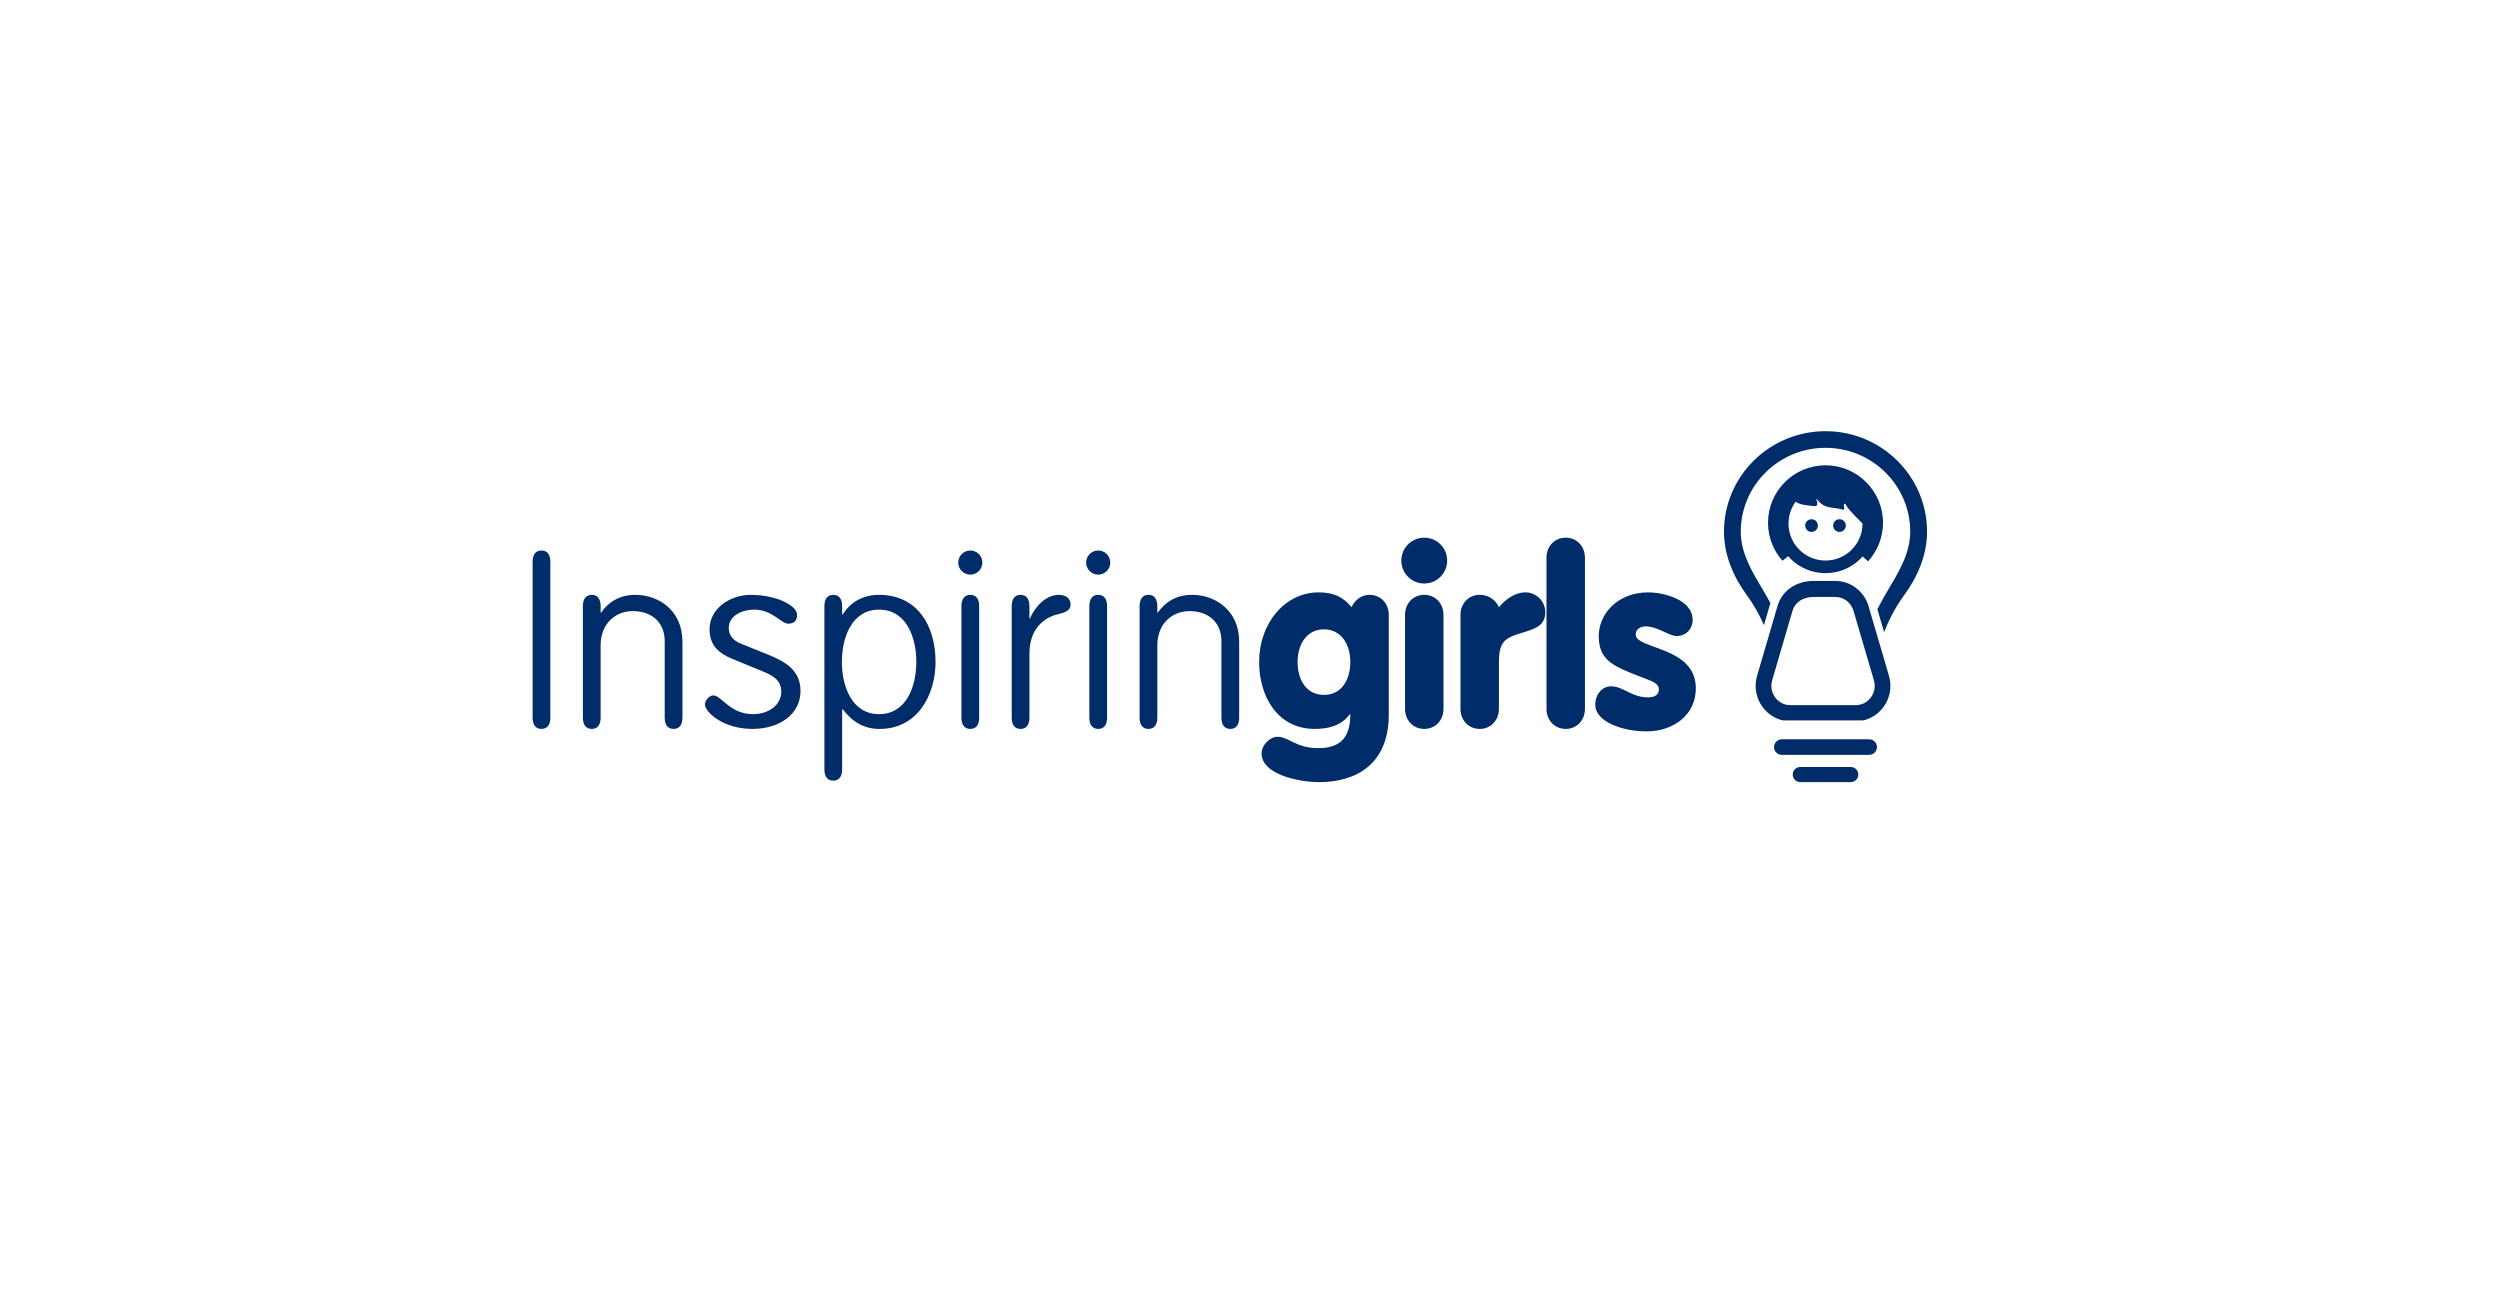 <?xml version="1.0" encoding="UTF-8" standalone="no"?><!DOCTYPE svg PUBLIC "-//W3C//DTD SVG 1.1//EN" "http://www.w3.org/Graphics/SVG/1.1/DTD/svg11.dtd"><svg width="100%" height="100%" viewBox="0 0 289 151" version="1.1" xmlns="http://www.w3.org/2000/svg" xmlns:xlink="http://www.w3.org/1999/xlink" xml:space="preserve" xmlns:serif="http://www.serif.com/" style="fill-rule:evenodd;clip-rule:evenodd;stroke-linejoin:round;stroke-miterlimit:2;"><rect id="Artboard1" x="0" y="-1499" width="579.149" height="1891.07" style="fill:none;"/><g><path d="M184.413,81.471c0,1.965 3.135,3.076 5.928,3.076c3.047,0 5.697,-1.85 5.697,-4.984c0,-4.871 -6.952,-4.472 -6.952,-6.211c0,-0.656 0.569,-0.941 1.168,-0.941c1.368,0 2.679,1.112 3.563,1.112c1.054,0 1.85,-0.77 1.85,-1.881c0,-2.307 -3.334,-3.163 -5.128,-3.163c-3.56,0 -5.725,2.507 -5.725,5.044c0,2.394 1.226,3.247 3.502,4.188c2.48,1.026 3.448,1.111 3.448,2.022c0,0.456 -0.342,0.883 -1.253,0.883c-1.909,0 -2.877,-1.28 -4.274,-1.28c-0.997,0 -1.824,0.883 -1.824,2.135m-5.639,0.484c0,1.283 0.912,2.308 2.221,2.308c1.311,0 2.224,-1.025 2.224,-2.308l0,-17.493c0,-1.282 -0.913,-2.307 -2.224,-2.307c-1.309,0 -2.221,1.025 -2.221,2.307l0,17.493Zm-9.943,0c0,1.283 0.911,2.308 2.222,2.308c1.31,0 2.222,-1.025 2.222,-2.308l0,-5.413c0,-2.278 0.627,-2.792 2.564,-3.361c1.623,-0.485 2.792,-0.854 2.792,-2.392c0,-1.397 -1.139,-2.31 -2.278,-2.31c-1.253,0 -2.337,0.827 -3.078,1.71c-0.285,-0.656 -1.026,-1.425 -2.222,-1.425c-1.311,0 -2.222,1.028 -2.222,2.308l0,10.883Zm-6.838,-17.151c0,1.482 1.199,2.65 2.65,2.65c1.453,0 2.649,-1.168 2.649,-2.65c0,-1.481 -1.196,-2.649 -2.649,-2.649c-1.451,0 -2.65,1.168 -2.65,2.649m0.429,17.151c0,1.283 0.91,2.308 2.221,2.308c1.31,0 2.223,-1.025 2.223,-2.308l0,-10.883c0,-1.28 -0.913,-2.308 -2.223,-2.308c-1.311,0 -2.221,1.028 -2.221,2.308l0,10.883Zm-6.326,-5.44c0,2.165 -1.08,3.818 -3.048,3.818c-1.966,0 -3.048,-1.653 -3.048,-3.818c0,-2.052 1.082,-3.762 3.048,-3.762c1.968,0 3.048,1.71 3.048,3.762m4.447,-5.443c0,-1.28 -0.914,-2.308 -2.224,-2.308c-1.084,0 -1.767,0.743 -2.078,1.425c-0.997,-1.224 -2.139,-1.71 -3.819,-1.71c-3.875,0 -6.867,3.562 -6.867,8.036c0,4.015 2.137,7.748 6.438,7.748c1.484,0 3.08,-0.341 4.047,-1.709l0.056,0c0,2.478 -0.94,3.931 -3.703,3.931c-2.593,0 -3.419,-1.31 -4.701,-1.31c-0.884,0 -1.852,0.941 -1.852,1.938c0,2.421 4.331,3.303 6.639,3.303c4.359,0 8.064,-2.135 8.064,-7.805l0,-11.539Z" style="fill:#002d6a;fill-rule:nonzero;"/><path d="M133.789,74.605c0,-2.592 1.795,-3.96 3.705,-3.96c2.278,0 3.703,1.368 3.703,3.476l0,8.832c0,0.855 0.371,1.31 1.025,1.31c0.656,0 1.027,-0.455 1.027,-1.31l0,-8.776c0,-3.617 -2.765,-5.413 -5.443,-5.413c-1.937,0 -3.19,0.941 -3.96,2.052l-0.057,0l0,-0.74c0,-0.855 -0.369,-1.312 -1.025,-1.312c-0.655,0 -1.026,0.457 -1.026,1.312l0,12.877c0,0.855 0.371,1.31 1.026,1.31c0.656,0 1.025,-0.455 1.025,-1.31l0,-8.348Z" style="fill:#002d6a;fill-rule:nonzero;"/><path d="M125.557,65.033c0,0.768 0.626,1.397 1.396,1.397c0.769,0 1.396,-0.629 1.396,-1.397c0,-0.768 -0.627,-1.396 -1.396,-1.396c-0.77,0 -1.396,0.628 -1.396,1.396m2.421,5.043c0,-0.855 -0.37,-1.312 -1.025,-1.312c-0.656,0 -1.027,0.457 -1.027,1.312l0,12.876c0,0.856 0.371,1.312 1.027,1.312c0.655,0 1.025,-0.456 1.025,-1.312l0,-12.876Z" style="fill:#002d6a;fill-rule:nonzero;"/><path d="M119.004,75.573c0,-3.36 2.221,-4.33 3.362,-4.587c0.997,-0.228 1.396,-0.539 1.396,-1.111c0,-0.568 -0.399,-1.111 -1.368,-1.111c-1.282,0 -2.592,1.054 -3.333,2.736l-0.057,0l0,-1.424c0,-0.855 -0.37,-1.312 -1.026,-1.312c-0.656,0 -1.025,0.457 -1.025,1.312l0,12.877c0,0.855 0.369,1.311 1.025,1.311c0.656,0 1.026,-0.456 1.026,-1.311l0,-7.38Z" style="fill:#002d6a;fill-rule:nonzero;"/><path d="M110.771,65.033c0,0.768 0.626,1.397 1.396,1.397c0.769,0 1.395,-0.629 1.395,-1.397c0,-0.768 -0.626,-1.396 -1.395,-1.396c-0.77,0 -1.396,0.628 -1.396,1.396m2.422,5.043c0,-0.855 -0.371,-1.312 -1.026,-1.312c-0.656,0 -1.026,0.457 -1.026,1.312l0,12.876c0,0.856 0.37,1.312 1.026,1.312c0.655,0 1.026,-0.456 1.026,-1.312l0,-12.876Z" style="fill:#002d6a;fill-rule:nonzero;"/><path d="M97.323,76.514c0,-2.764 1.111,-6.04 4.302,-6.04c3.19,0 4.302,3.276 4.302,6.04c0,2.764 -1.112,6.041 -4.302,6.041c-3.191,0 -4.302,-3.277 -4.302,-6.041m-2.022,12.422c0,0.853 0.369,1.309 1.025,1.309c0.655,0 1.026,-0.456 1.026,-1.309l0,-6.924l0.085,0c1.168,1.511 2.479,2.252 4.245,2.252c4.388,0 6.467,-3.931 6.467,-7.75c0,-4.274 -2.165,-7.75 -6.524,-7.75c-1.766,0 -3.277,0.769 -4.188,2.253l-0.085,0l0,-0.941c0,-0.855 -0.371,-1.312 -1.026,-1.312c-0.656,0 -1.025,0.457 -1.025,1.312l0,18.86Z" style="fill:#002d6a;fill-rule:nonzero;"/><path d="M86.782,68.764c-2.307,0 -4.758,1.51 -4.758,3.989c0,1.881 1.112,2.792 2.651,3.419l3.532,1.453c1.111,0.455 2.108,0.997 2.108,2.336c0,1.425 -1.311,2.593 -3.276,2.593c-2.678,0 -3.619,-2.165 -4.587,-2.165c-0.512,0 -0.969,0.683 -0.969,0.997c0,0.968 2.165,2.877 5.471,2.877c3.191,0 5.584,-1.709 5.584,-4.387c0,-2.393 -1.739,-3.39 -3.789,-4.217l-3.106,-1.253c-1.025,-0.4 -1.396,-1.111 -1.396,-1.796c0,-1.453 1.539,-2.136 2.963,-2.136c2.051,0 3.105,1.625 3.903,1.625c0.854,0 1.025,-0.543 1.025,-0.998c0.057,-1.083 -2.392,-2.337 -5.356,-2.337" style="fill:#002d6a;fill-rule:nonzero;"/><path d="M69.433,74.605c0,-2.592 1.795,-3.96 3.703,-3.96c2.28,0 3.704,1.368 3.704,3.476l0,8.832c0,0.855 0.37,1.31 1.026,1.31c0.654,0 1.025,-0.455 1.025,-1.31l0,-8.776c0,-3.617 -2.763,-5.413 -5.441,-5.413c-1.937,0 -3.192,0.941 -3.961,2.052l-0.056,0l0,-0.74c0,-0.855 -0.371,-1.312 -1.026,-1.312c-0.656,0 -1.025,0.457 -1.025,1.312l0,12.877c0,0.855 0.369,1.31 1.025,1.31c0.655,0 1.026,-0.455 1.026,-1.31l0,-8.348Z" style="fill:#002d6a;fill-rule:nonzero;"/><path d="M63.621,64.947c0,-0.855 -0.37,-1.309 -1.026,-1.309c-0.656,0 -1.025,0.454 -1.025,1.309l0,18.006c0,0.855 0.369,1.31 1.025,1.31c0.656,0 1.026,-0.455 1.026,-1.31l0,-18.006Z" style="fill:#002d6a;fill-rule:nonzero;"/><path d="M204.862,78.636l2.351,-8.029c0.295,-1 1.213,-1.598 2.462,-1.598l2.486,0c0.977,0 1.821,0.642 2.102,1.596l2.357,8.029c0.202,0.685 0.077,1.407 -0.341,1.98c-0.417,0.574 -1.06,0.902 -1.76,0.902l-0.959,0l-5.645,0l-0.951,0c-0.699,0 -1.342,-0.328 -1.759,-0.902c-0.42,-0.572 -0.543,-1.294 -0.343,-1.978m-1.74,-0.532c-0.187,0.638 -0.222,1.288 -0.104,1.933c0.113,0.605 0.366,1.188 0.729,1.686c0.364,0.498 0.839,0.91 1.373,1.193c0.314,0.166 0.64,0.286 0.978,0.36l9.285,0c0.339,-0.074 0.667,-0.194 0.978,-0.36c0.538,-0.283 1.012,-0.696 1.376,-1.194c0.363,-0.498 0.614,-1.081 0.726,-1.688c0.118,-0.645 0.084,-1.295 -0.104,-1.932l-2.356,-8.029c-0.249,-0.85 -0.751,-1.579 -1.449,-2.108c-0.695,-0.53 -1.524,-0.811 -2.393,-0.811l-2.486,0c-1.016,0 -1.943,0.274 -2.682,0.791c-0.736,0.515 -1.262,1.253 -1.519,2.131l-2.352,8.028Zm19.644,-16.644c0,-6.405 -5.266,-11.615 -11.737,-11.615c-6.472,0 -11.736,5.21 -11.736,11.615c0,2.676 1.066,5.191 2.646,7.348c0.895,1.224 1.508,2.403 1.975,3.458l0.714,-2.438c0.01,-0.034 0.023,-0.068 0.034,-0.101c-0.346,-0.641 -0.742,-1.343 -1.216,-2.131c-1.153,-1.917 -2.212,-3.903 -2.212,-6.136c0,-5.344 4.395,-9.692 9.795,-9.692c5.399,0 9.794,4.348 9.794,9.692c0,2.233 -1.057,4.219 -2.212,6.136c-0.653,1.085 -1.167,2.019 -1.587,2.829l0.779,2.651c0.498,-1.244 1.183,-2.72 2.317,-4.268c1.58,-2.157 2.646,-4.672 2.646,-7.348" style="fill:#002d6a;fill-rule:nonzero;"/><path d="M214.945,57.322l-1.529,-1.291c0.593,0.325 1.111,0.766 1.529,1.291m-3.916,-1.897c0.756,0 1.473,0.175 2.118,0.478l-2.364,-0.464c0.083,-0.004 0.163,-0.014 0.246,-0.014m-3.373,1.318c0.147,-0.135 0.303,-0.261 0.466,-0.379l-0.466,0.379Zm10.02,3.691c0,-3.665 -2.982,-6.646 -6.647,-6.646c-3.666,0 -6.647,2.981 -6.647,6.646c0,1.681 0.633,3.212 1.664,4.385l1.294,-1.012c-0.815,-0.89 -1.319,-2.072 -1.319,-3.373c0,-1.193 0.42,-2.289 1.119,-3.15c0.296,1.101 1.411,1.086 2.599,1.222c0.077,0.006 0.158,0.01 0.224,-0.027c0.112,-0.07 0.122,-0.226 0.118,-0.358c-0.015,-0.5 -0.1,0.018 -0.116,-0.484c1.023,1.288 1.588,0.886 3.182,1.294c0.163,-0.297 -0.179,-0.64 0.149,-0.719c0.257,0.638 1.92,2.221 2.415,2.701l0.298,0.035c-0.113,1.093 -0.582,2.081 -1.282,2.851l1.217,1.093c1.072,-1.181 1.732,-2.742 1.732,-4.458" style="fill:#002d6a;fill-rule:nonzero;"/><path d="M209.412,60.022c-0.406,0 -0.735,0.329 -0.735,0.734c0,0.405 0.329,0.734 0.735,0.734c0.408,0 0.737,-0.329 0.737,-0.734c0,-0.405 -0.329,-0.734 -0.737,-0.734" style="fill:#002d6a;fill-rule:nonzero;"/><path d="M212.646,60.022c-0.407,0 -0.735,0.329 -0.735,0.734c0,0.405 0.328,0.734 0.735,0.734c0.405,0 0.734,-0.329 0.734,-0.734c0,-0.405 -0.329,-0.734 -0.734,-0.734" style="fill:#002d6a;fill-rule:nonzero;"/><path d="M215.306,60.523c0,2.364 -1.912,4.276 -4.276,4.276c-2.366,0 -4.278,-1.912 -4.278,-4.276c0,-2.366 1.912,-4.278 4.278,-4.278c2.364,0 4.276,1.912 4.276,4.278m1.457,0c0,-3.172 -2.564,-5.735 -5.733,-5.735c-3.171,0 -5.735,2.563 -5.735,5.735c0,3.169 2.564,5.733 5.735,5.733c3.169,0 5.733,-2.564 5.733,-5.733" style="fill:#002d6a;fill-rule:nonzero;"/><path d="M216.076,87.265l-10.095,0c-0.495,0 -0.902,-0.406 -0.902,-0.902c0,-0.496 0.407,-0.902 0.902,-0.902l10.095,0c0.496,0 0.903,0.406 0.903,0.902c0,0.496 -0.407,0.902 -0.903,0.902" style="fill:#002d6a;fill-rule:nonzero;"/><path d="M208.116,88.662l5.825,0c0.485,0 0.88,0.395 0.88,0.878c0,0.481 -0.395,0.877 -0.88,0.877l-5.825,0c-0.483,0 -0.878,-0.396 -0.878,-0.877c0,-0.483 0.395,-0.878 0.878,-0.878" style="fill:#002d6a;fill-rule:nonzero;"/></g></svg>